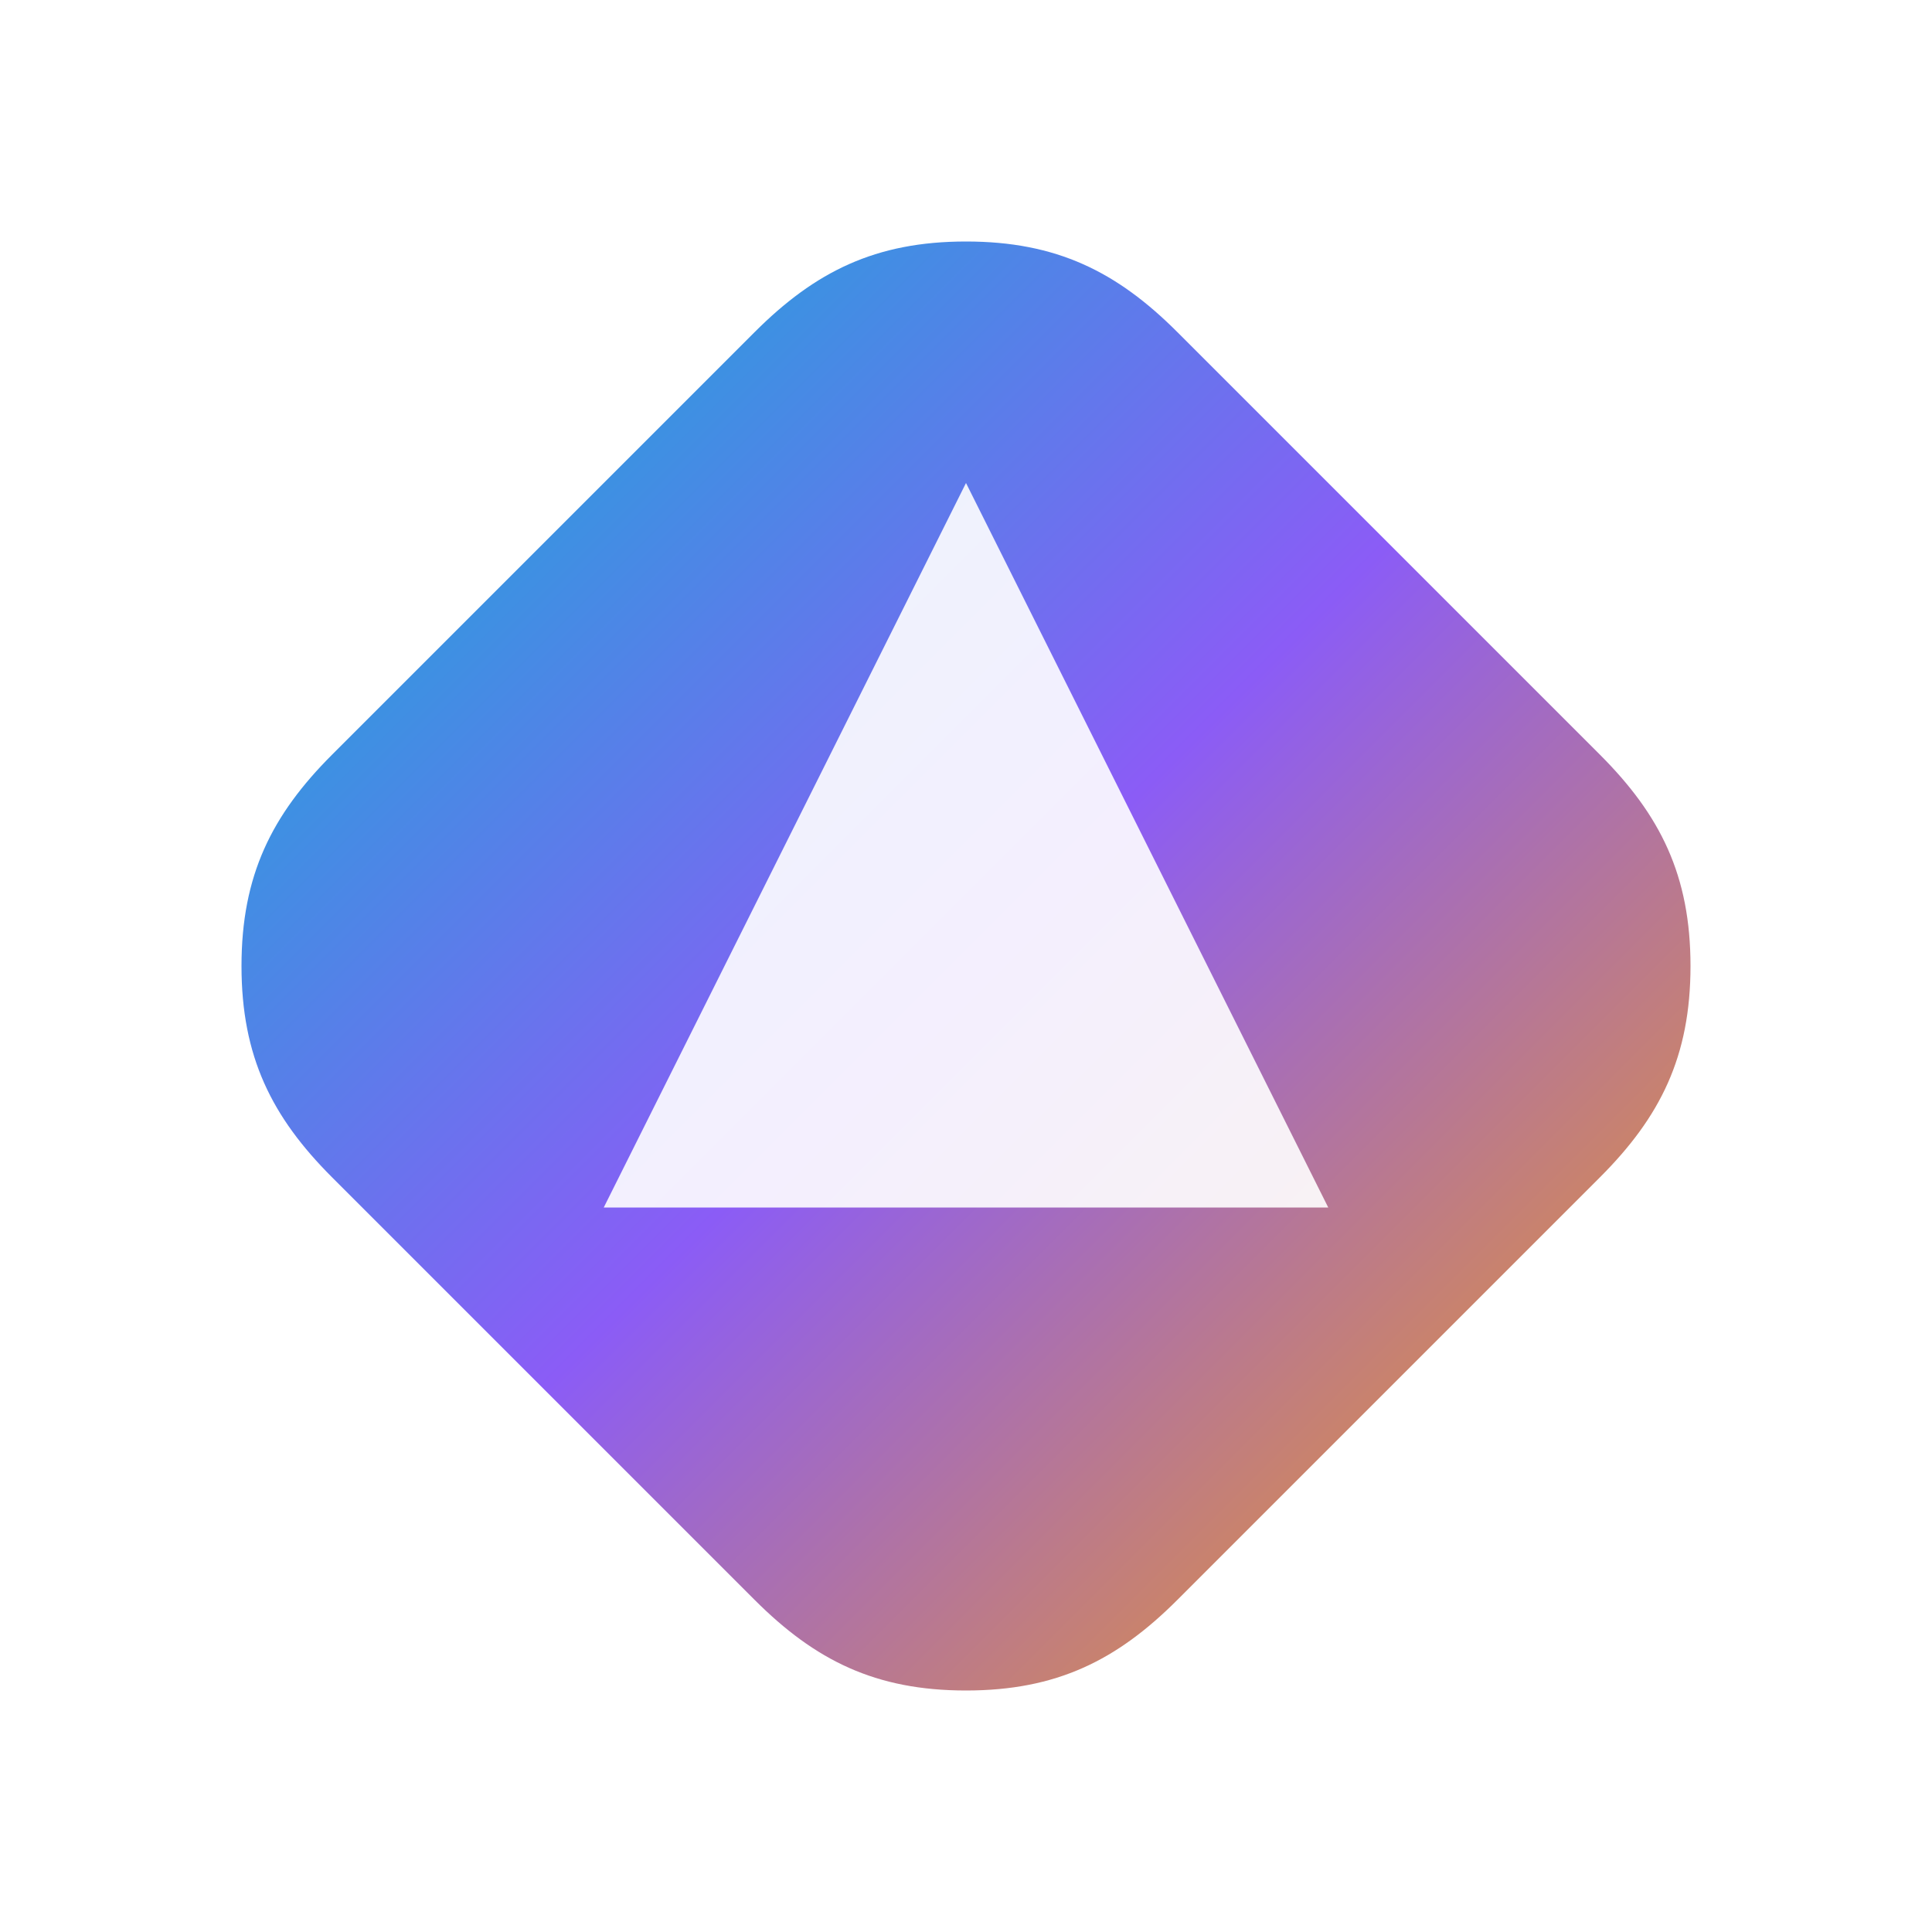 <svg width="512" height="512" viewBox="0 0 32 32" fill="none" xmlns="http://www.w3.org/2000/svg">
  <defs>
    <linearGradient id="triangleGradient" x1="0%" y1="0%" x2="100%" y2="100%">
      <stop offset="0%" stop-color="#06b6d4" />
      <stop offset="50%" stop-color="#8b5cf6" />
      <stop offset="100%" stop-color="#f59e0b" />
    </linearGradient>
    <filter id="glow">
      <feGaussianBlur stdDeviation="2" result="coloredBlur"/>
      <feMerge> 
        <feMergeNode in="coloredBlur"/>
        <feMergeNode in="SourceGraphic"/>
      </feMerge>
    </filter>
  </defs>
  <path
    d="M16 4 C17.5 4, 18.5 4.5, 19.5 5.5 L26.5 12.5 C27.5 13.5, 28 14.5, 28 16 C28 17.5, 27.5 18.5, 26.5 19.5 L19.5 26.5 C18.5 27.5, 17.5 28, 16 28 C14.5 28, 13.5 27.5, 12.5 26.5 L5.5 19.5 C4.5 18.5, 4 17.5, 4 16 C4 14.5, 4.5 13.5, 5.5 12.5 L12.5 5.5 C13.5 4.5, 14.5 4, 16 4 Z"
    fill="url(#triangleGradient)"
    filter="url(#glow)"
  />
  <path
    d="M16 8 L22 20 L10 20 Z"
    fill="rgba(255, 255, 255, 0.9)"
    rx="2"
    ry="2"
  />
</svg>
